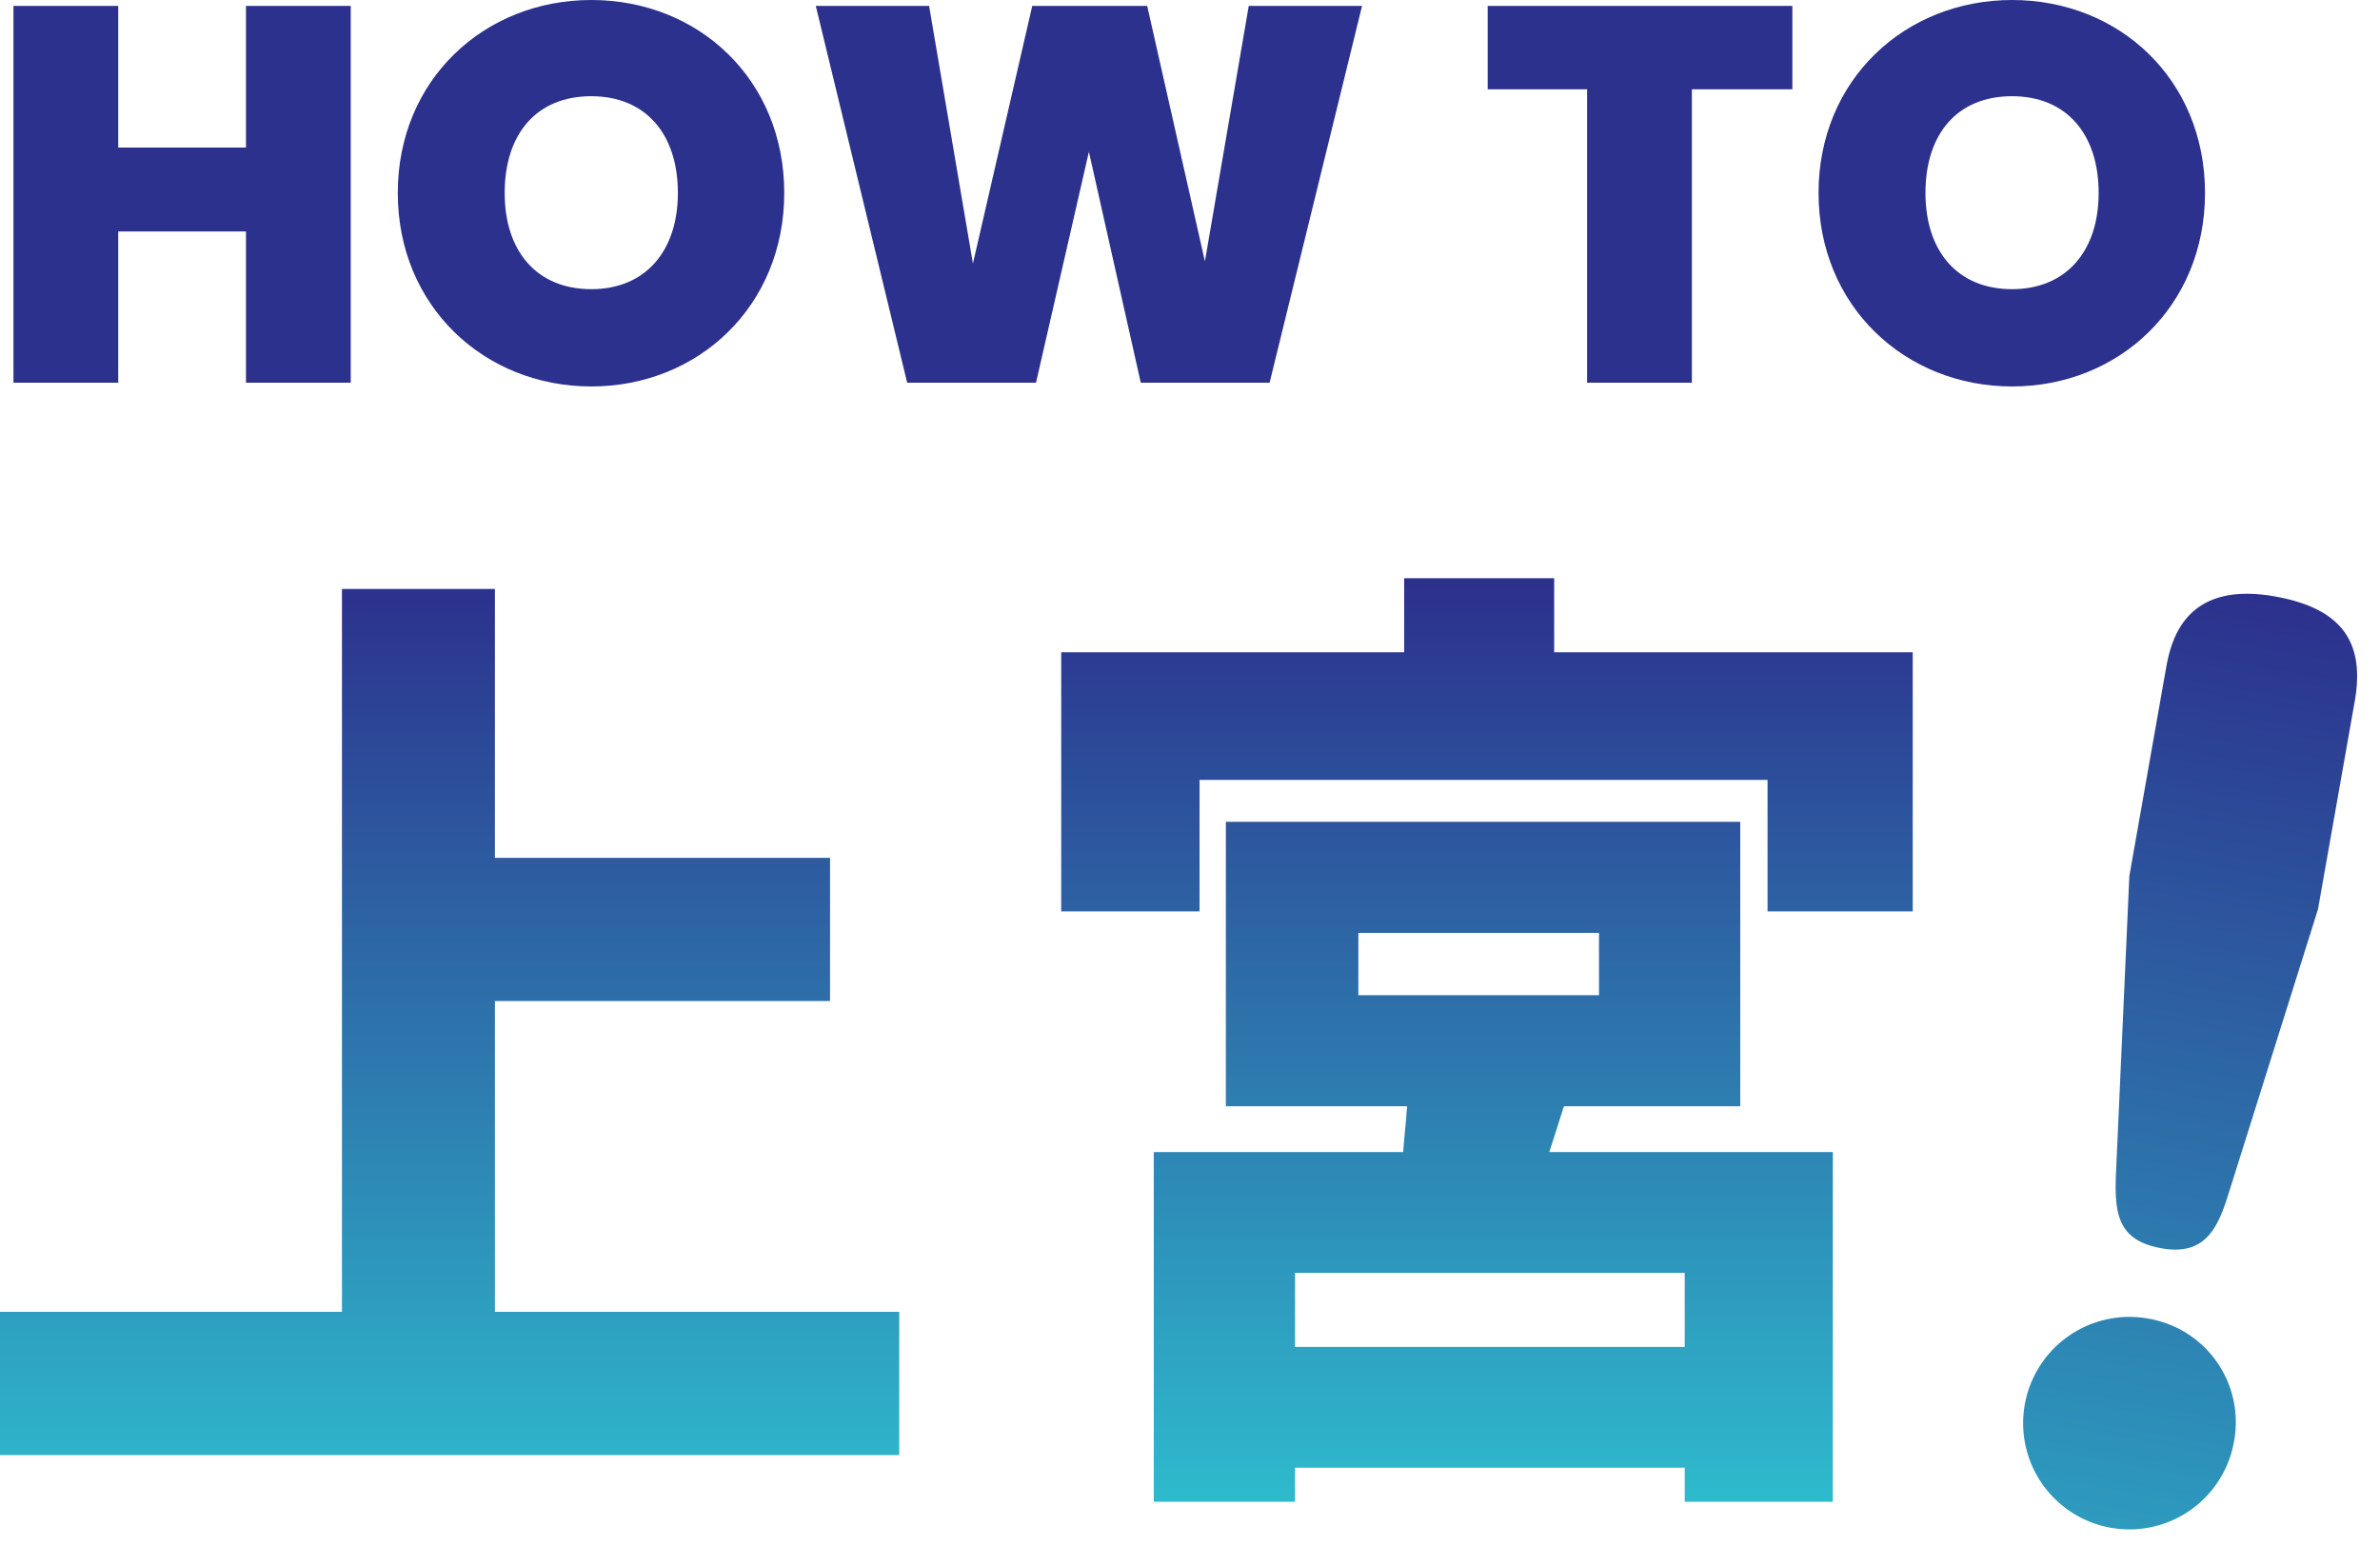 <svg xmlns="http://www.w3.org/2000/svg" xmlns:xlink="http://www.w3.org/1999/xlink" width="427.444" height="277.667" viewBox="0 0 427.444 277.667"><defs><linearGradient id="a" x1="0.5" x2="0.5" y2="1" gradientUnits="objectBoundingBox"><stop offset="0" stop-color="#2c318d"/><stop offset="1" stop-color="#2ebbcd"/></linearGradient></defs><g transform="translate(-2.935 -32.264)"><path d="M-153.888,0h18.816V-67.68h-18.816v25.44h-22.944V-67.68h-18.816V0h18.816V-27.168h22.944Zm96.672-34.08c0-20.352-15.36-34.656-34.656-34.656-19.2,0-34.752,14.3-34.752,34.656S-111.072.672-91.872.672-57.216-13.728-57.216-34.08Zm-50.208,0c0-10.656,5.76-17.376,15.552-17.376,9.7,0,15.552,6.72,15.552,17.376,0,10.464-5.856,17.28-15.552,17.28C-101.664-16.8-107.424-23.616-107.424-34.08ZM-35.136,0H-12l9.5-41.472L6.816,0H29.952L46.56-67.68H26.208L18.336-21.792,7.968-67.68h-20.64L-23.328-21.408-31.2-67.68H-51.552ZM69.12-52.7H86.976V0h18.816V-52.7H123.84V-67.68H69.12ZM197.952-34.08c0-20.352-15.36-34.656-34.656-34.656-19.2,0-34.752,14.3-34.752,34.656S144.1.672,163.3.672,197.952-13.728,197.952-34.08Zm-50.208,0c0-10.656,5.76-17.376,15.552-17.376,9.7,0,15.552,6.72,15.552,17.376,0,10.464-5.856,17.28-15.552,17.28C153.5-16.8,147.744-23.616,147.744-34.08Z" transform="translate(201 101)" fill="#2c318d"/><path d="M92.863,44.543V-11.273h60.19V-36.993H92.863V-85.285H65.393V44.543H3.978V70.264h161.5V44.543Zm213.689,6.3H236.564v-13.3h69.988ZM247.937-23.521h43.218v11.2H247.937ZM284.856,7.624h31.67V-43.467H224.141V7.624h32.545c-.175,2.8-.525,5.6-.7,8.224H211.194V78.663h25.371V72.539h69.988v6.124h26.6V15.848H282.232Zm-1.75-81.537v-13.3H256.161v13.3h-61.59V-27.37h24.846V-50.991H321.425V-27.37H347.5V-73.912Z" transform="translate(-1.043 223.329)" fill="url(#a)"/><path d="M36.174,53.965V16.011C36.174,5.337,31.035,0,18.779,0c-16.011,0-17,10.477-17,16.011V53.965L8.7,106.941c.988,7.512,2.57,11.86,10.477,11.86,8.1,0,9.291-5.732,10.081-11.86Zm-17.2,77.685a19.076,19.076,0,1,0,18.977,18.977A18.856,18.856,0,0,0,18.977,131.65Z" transform="matrix(0.985, 0.174, -0.174, 0.985, 393.002, 136.119)" fill="url(#a)"/></g></svg>
